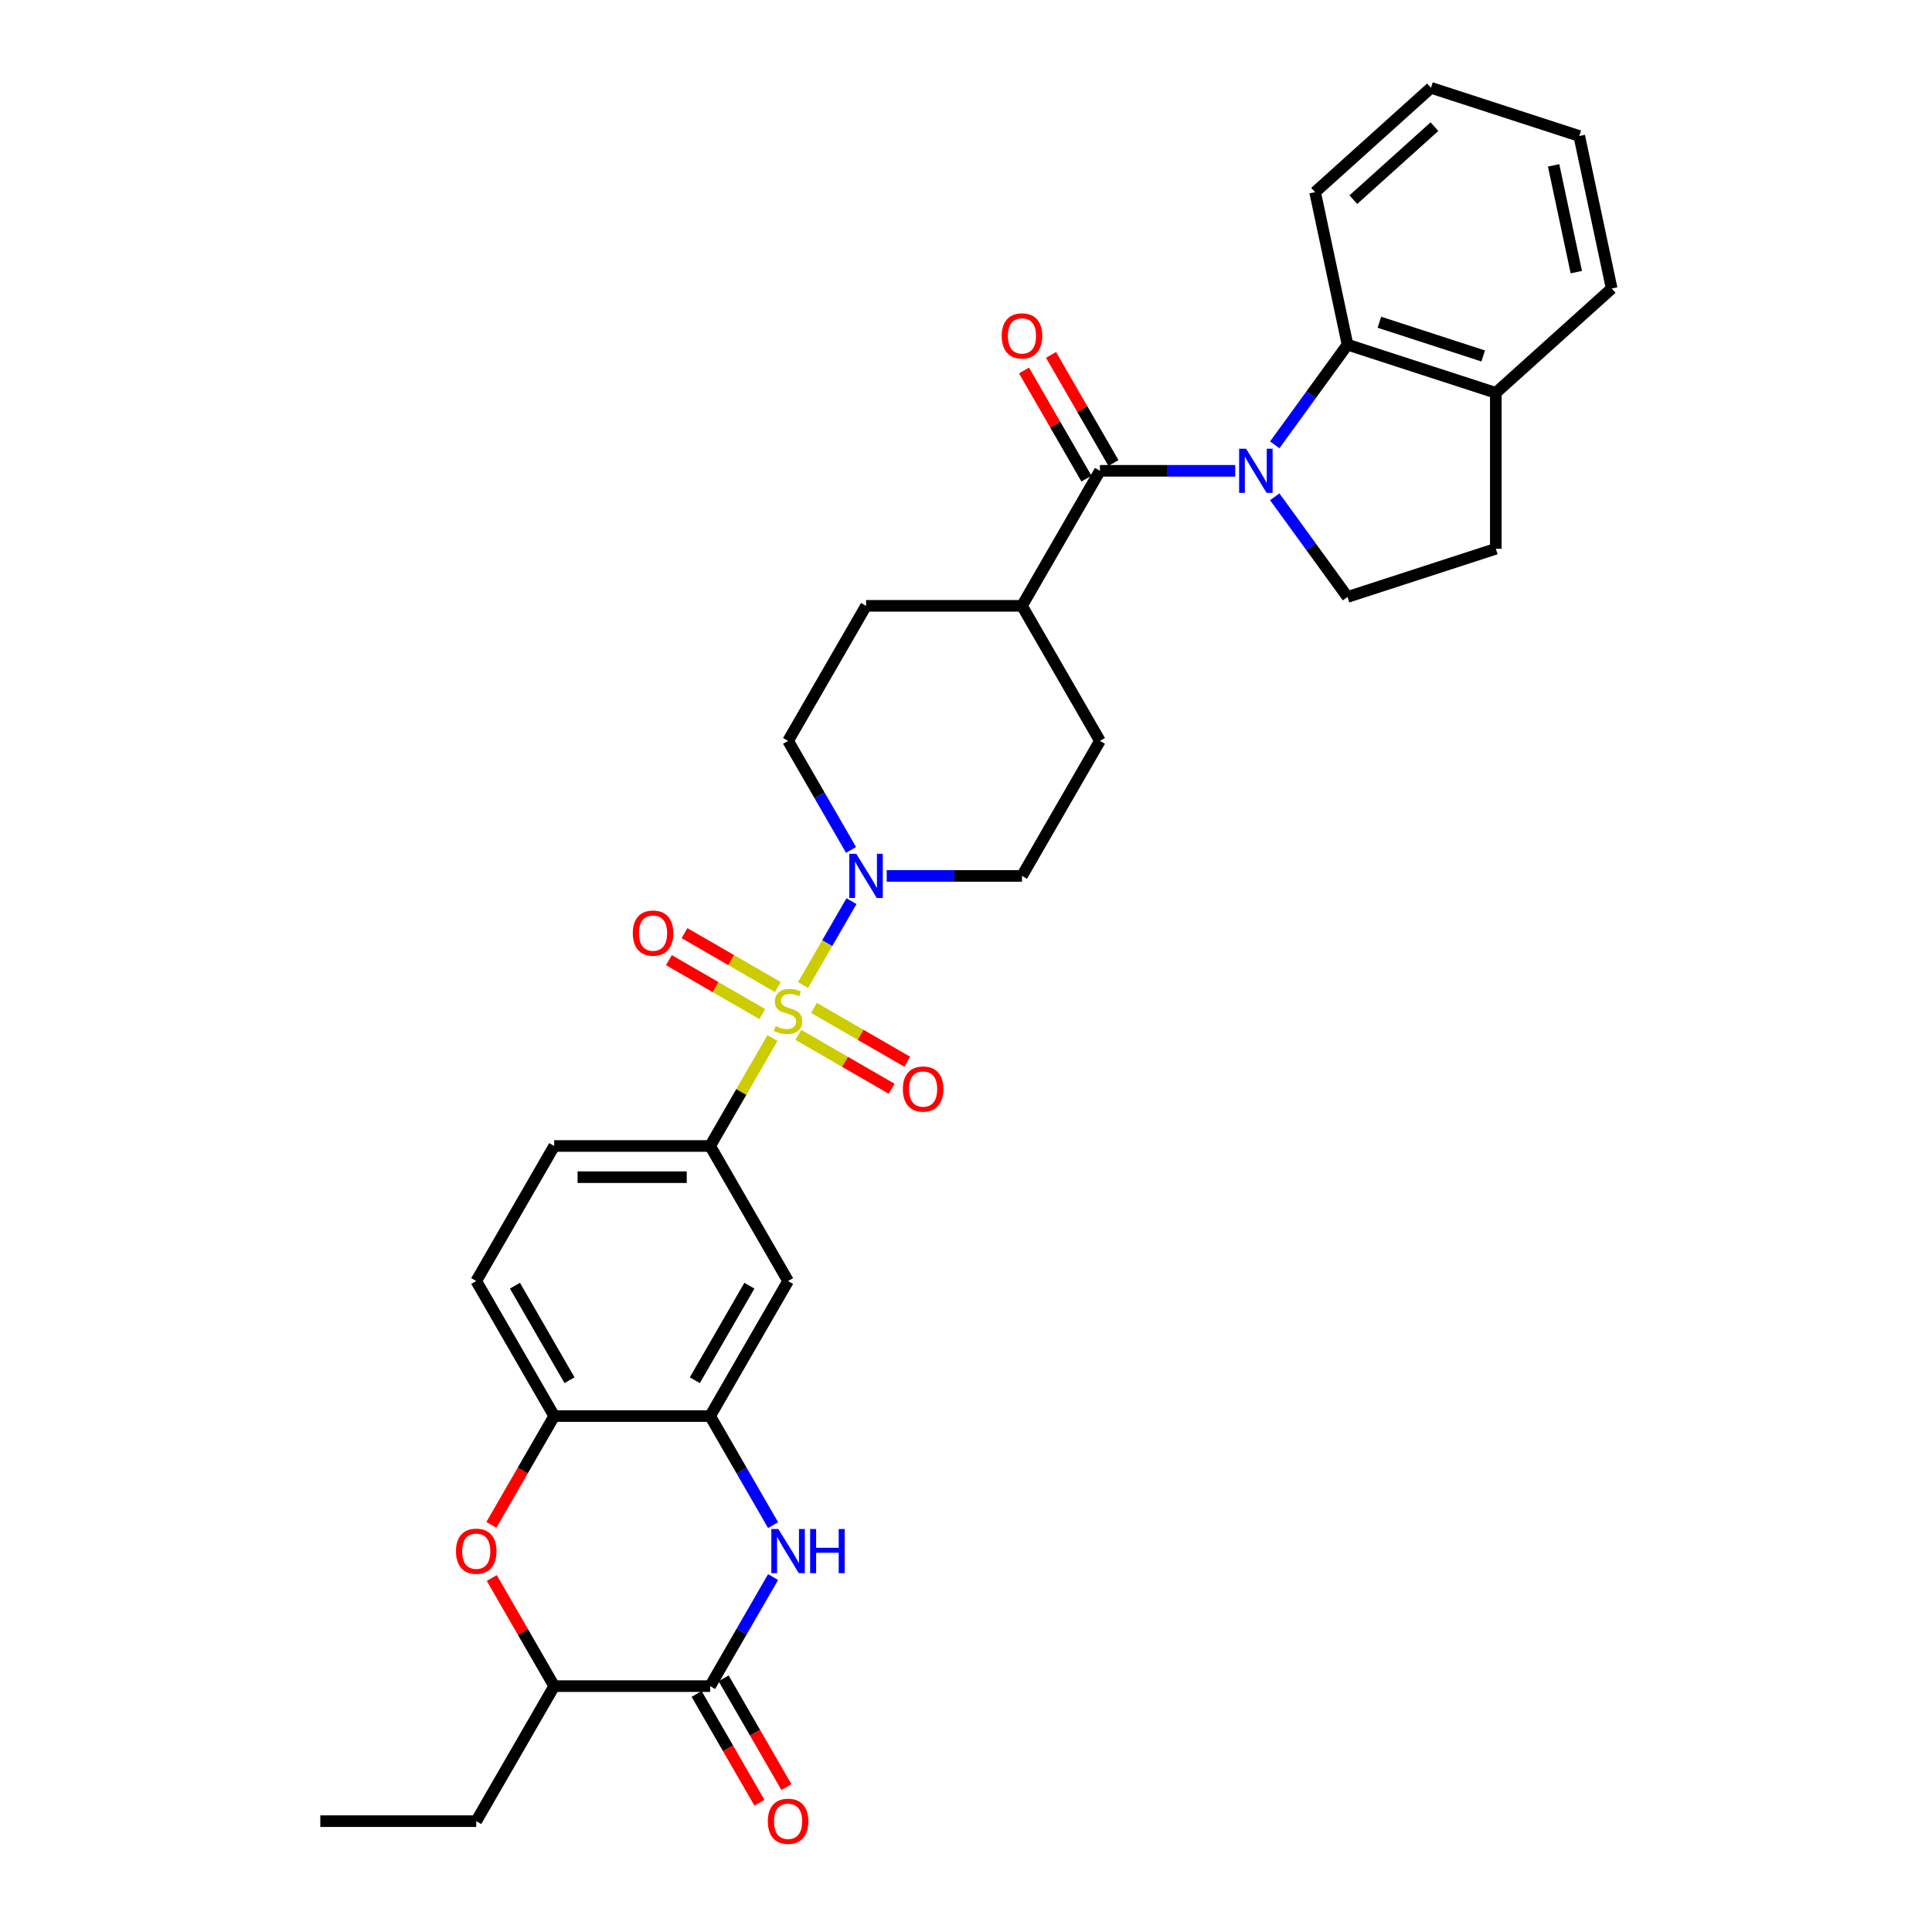 <?xml version='1.0' encoding='iso-8859-1'?>
<svg version='1.1' baseProfile='full'
              xmlns='http://www.w3.org/2000/svg'
                      xmlns:rdkit='http://www.rdkit.org/xml'
                      xmlns:xlink='http://www.w3.org/1999/xlink'
                  xml:space='preserve'
width='1000px' height='1000px' viewBox='0 0 1000 1000'>
<!-- END OF HEADER -->
<rect style='opacity:1.0;fill:#FFFFFF;stroke:none' width='1000' height='1000' x='0' y='0'> </rect>
<path class='bond-3' d='M 415.659,509.856 L 428.193,488.145' style='fill:none;fill-rule:evenodd;stroke:#CCCC00;stroke-width:6px;stroke-linecap:butt;stroke-linejoin:miter;stroke-opacity:1' />
<path class='bond-3' d='M 428.193,488.145 L 440.728,466.434' style='fill:none;fill-rule:evenodd;stroke:#0000FF;stroke-width:6px;stroke-linecap:butt;stroke-linejoin:miter;stroke-opacity:1' />
<path class='bond-5' d='M 399.816,537.296 L 383.689,565.23' style='fill:none;fill-rule:evenodd;stroke:#CCCC00;stroke-width:6px;stroke-linecap:butt;stroke-linejoin:miter;stroke-opacity:1' />
<path class='bond-5' d='M 383.689,565.23 L 367.561,593.163' style='fill:none;fill-rule:evenodd;stroke:#000000;stroke-width:6px;stroke-linecap:butt;stroke-linejoin:miter;stroke-opacity:1' />
<path class='bond-13' d='M 413.225,535.655 L 437.379,549.6' style='fill:none;fill-rule:evenodd;stroke:#CCCC00;stroke-width:6px;stroke-linecap:butt;stroke-linejoin:miter;stroke-opacity:1' />
<path class='bond-13' d='M 437.379,549.6 L 461.533,563.546' style='fill:none;fill-rule:evenodd;stroke:#FF0000;stroke-width:6px;stroke-linecap:butt;stroke-linejoin:miter;stroke-opacity:1' />
<path class='bond-13' d='M 421.295,521.676 L 445.45,535.621' style='fill:none;fill-rule:evenodd;stroke:#CCCC00;stroke-width:6px;stroke-linecap:butt;stroke-linejoin:miter;stroke-opacity:1' />
<path class='bond-13' d='M 445.45,535.621 L 469.604,549.567' style='fill:none;fill-rule:evenodd;stroke:#FF0000;stroke-width:6px;stroke-linecap:butt;stroke-linejoin:miter;stroke-opacity:1' />
<path class='bond-14' d='M 402.604,510.884 L 378.45,496.939' style='fill:none;fill-rule:evenodd;stroke:#CCCC00;stroke-width:6px;stroke-linecap:butt;stroke-linejoin:miter;stroke-opacity:1' />
<path class='bond-14' d='M 378.45,496.939 L 354.295,482.993' style='fill:none;fill-rule:evenodd;stroke:#FF0000;stroke-width:6px;stroke-linecap:butt;stroke-linejoin:miter;stroke-opacity:1' />
<path class='bond-14' d='M 394.533,524.863 L 370.379,510.918' style='fill:none;fill-rule:evenodd;stroke:#CCCC00;stroke-width:6px;stroke-linecap:butt;stroke-linejoin:miter;stroke-opacity:1' />
<path class='bond-14' d='M 370.379,510.918 L 346.225,496.972' style='fill:none;fill-rule:evenodd;stroke:#FF0000;stroke-width:6px;stroke-linecap:butt;stroke-linejoin:miter;stroke-opacity:1' />
<path class='bond-0' d='M 639.349,243.694 L 604.338,243.694' style='fill:none;fill-rule:evenodd;stroke:#0000FF;stroke-width:6px;stroke-linecap:butt;stroke-linejoin:miter;stroke-opacity:1' />
<path class='bond-0' d='M 604.338,243.694 L 569.327,243.694' style='fill:none;fill-rule:evenodd;stroke:#000000;stroke-width:6px;stroke-linecap:butt;stroke-linejoin:miter;stroke-opacity:1' />
<path class='bond-8' d='M 659.803,230.248 L 678.638,204.324' style='fill:none;fill-rule:evenodd;stroke:#0000FF;stroke-width:6px;stroke-linecap:butt;stroke-linejoin:miter;stroke-opacity:1' />
<path class='bond-8' d='M 678.638,204.324 L 697.472,178.401' style='fill:none;fill-rule:evenodd;stroke:#000000;stroke-width:6px;stroke-linecap:butt;stroke-linejoin:miter;stroke-opacity:1' />
<path class='bond-11' d='M 659.803,257.139 L 678.638,283.063' style='fill:none;fill-rule:evenodd;stroke:#0000FF;stroke-width:6px;stroke-linecap:butt;stroke-linejoin:miter;stroke-opacity:1' />
<path class='bond-11' d='M 678.638,283.063 L 697.472,308.987' style='fill:none;fill-rule:evenodd;stroke:#000000;stroke-width:6px;stroke-linecap:butt;stroke-linejoin:miter;stroke-opacity:1' />
<path class='bond-1' d='M 569.327,243.694 L 528.974,313.588' style='fill:none;fill-rule:evenodd;stroke:#000000;stroke-width:6px;stroke-linecap:butt;stroke-linejoin:miter;stroke-opacity:1' />
<path class='bond-17' d='M 576.317,239.658 L 560.161,211.676' style='fill:none;fill-rule:evenodd;stroke:#000000;stroke-width:6px;stroke-linecap:butt;stroke-linejoin:miter;stroke-opacity:1' />
<path class='bond-17' d='M 560.161,211.676 L 544.006,183.694' style='fill:none;fill-rule:evenodd;stroke:#FF0000;stroke-width:6px;stroke-linecap:butt;stroke-linejoin:miter;stroke-opacity:1' />
<path class='bond-17' d='M 562.338,247.729 L 546.183,219.747' style='fill:none;fill-rule:evenodd;stroke:#000000;stroke-width:6px;stroke-linecap:butt;stroke-linejoin:miter;stroke-opacity:1' />
<path class='bond-17' d='M 546.183,219.747 L 530.027,191.765' style='fill:none;fill-rule:evenodd;stroke:#FF0000;stroke-width:6px;stroke-linecap:butt;stroke-linejoin:miter;stroke-opacity:1' />
<path class='bond-2' d='M 400.151,789.4 L 383.856,761.175' style='fill:none;fill-rule:evenodd;stroke:#0000FF;stroke-width:6px;stroke-linecap:butt;stroke-linejoin:miter;stroke-opacity:1' />
<path class='bond-2' d='M 383.856,761.175 L 367.561,732.951' style='fill:none;fill-rule:evenodd;stroke:#000000;stroke-width:6px;stroke-linecap:butt;stroke-linejoin:miter;stroke-opacity:1' />
<path class='bond-4' d='M 400.151,816.291 L 383.856,844.515' style='fill:none;fill-rule:evenodd;stroke:#0000FF;stroke-width:6px;stroke-linecap:butt;stroke-linejoin:miter;stroke-opacity:1' />
<path class='bond-4' d='M 383.856,844.515 L 367.561,872.739' style='fill:none;fill-rule:evenodd;stroke:#000000;stroke-width:6px;stroke-linecap:butt;stroke-linejoin:miter;stroke-opacity:1' />
<path class='bond-18' d='M 458.953,453.376 L 493.964,453.376' style='fill:none;fill-rule:evenodd;stroke:#0000FF;stroke-width:6px;stroke-linecap:butt;stroke-linejoin:miter;stroke-opacity:1' />
<path class='bond-18' d='M 493.964,453.376 L 528.974,453.376' style='fill:none;fill-rule:evenodd;stroke:#000000;stroke-width:6px;stroke-linecap:butt;stroke-linejoin:miter;stroke-opacity:1' />
<path class='bond-19' d='M 440.505,439.93 L 424.21,411.706' style='fill:none;fill-rule:evenodd;stroke:#0000FF;stroke-width:6px;stroke-linecap:butt;stroke-linejoin:miter;stroke-opacity:1' />
<path class='bond-19' d='M 424.21,411.706 L 407.914,383.482' style='fill:none;fill-rule:evenodd;stroke:#000000;stroke-width:6px;stroke-linecap:butt;stroke-linejoin:miter;stroke-opacity:1' />
<path class='bond-20' d='M 360.572,876.775 L 376.83,904.934' style='fill:none;fill-rule:evenodd;stroke:#000000;stroke-width:6px;stroke-linecap:butt;stroke-linejoin:miter;stroke-opacity:1' />
<path class='bond-20' d='M 376.83,904.934 L 393.088,933.094' style='fill:none;fill-rule:evenodd;stroke:#FF0000;stroke-width:6px;stroke-linecap:butt;stroke-linejoin:miter;stroke-opacity:1' />
<path class='bond-20' d='M 374.55,868.704 L 390.808,896.863' style='fill:none;fill-rule:evenodd;stroke:#000000;stroke-width:6px;stroke-linecap:butt;stroke-linejoin:miter;stroke-opacity:1' />
<path class='bond-20' d='M 390.808,896.863 L 407.066,925.023' style='fill:none;fill-rule:evenodd;stroke:#FF0000;stroke-width:6px;stroke-linecap:butt;stroke-linejoin:miter;stroke-opacity:1' />
<path class='bond-34' d='M 367.561,872.739 L 286.854,872.739' style='fill:none;fill-rule:evenodd;stroke:#000000;stroke-width:6px;stroke-linecap:butt;stroke-linejoin:miter;stroke-opacity:1' />
<path class='bond-9' d='M 367.561,593.163 L 407.914,663.057' style='fill:none;fill-rule:evenodd;stroke:#000000;stroke-width:6px;stroke-linecap:butt;stroke-linejoin:miter;stroke-opacity:1' />
<path class='bond-21' d='M 367.561,593.163 L 286.854,593.163' style='fill:none;fill-rule:evenodd;stroke:#000000;stroke-width:6px;stroke-linecap:butt;stroke-linejoin:miter;stroke-opacity:1' />
<path class='bond-21' d='M 355.455,609.305 L 298.96,609.305' style='fill:none;fill-rule:evenodd;stroke:#000000;stroke-width:6px;stroke-linecap:butt;stroke-linejoin:miter;stroke-opacity:1' />
<path class='bond-6' d='M 367.561,732.951 L 407.914,663.057' style='fill:none;fill-rule:evenodd;stroke:#000000;stroke-width:6px;stroke-linecap:butt;stroke-linejoin:miter;stroke-opacity:1' />
<path class='bond-6' d='M 359.635,714.397 L 387.883,665.471' style='fill:none;fill-rule:evenodd;stroke:#000000;stroke-width:6px;stroke-linecap:butt;stroke-linejoin:miter;stroke-opacity:1' />
<path class='bond-33' d='M 367.561,732.951 L 286.854,732.951' style='fill:none;fill-rule:evenodd;stroke:#000000;stroke-width:6px;stroke-linecap:butt;stroke-linejoin:miter;stroke-opacity:1' />
<path class='bond-7' d='M 254.339,789.27 L 270.597,761.111' style='fill:none;fill-rule:evenodd;stroke:#FF0000;stroke-width:6px;stroke-linecap:butt;stroke-linejoin:miter;stroke-opacity:1' />
<path class='bond-7' d='M 270.597,761.111 L 286.854,732.951' style='fill:none;fill-rule:evenodd;stroke:#000000;stroke-width:6px;stroke-linecap:butt;stroke-linejoin:miter;stroke-opacity:1' />
<path class='bond-12' d='M 254.544,816.775 L 270.699,844.757' style='fill:none;fill-rule:evenodd;stroke:#FF0000;stroke-width:6px;stroke-linecap:butt;stroke-linejoin:miter;stroke-opacity:1' />
<path class='bond-12' d='M 270.699,844.757 L 286.854,872.739' style='fill:none;fill-rule:evenodd;stroke:#000000;stroke-width:6px;stroke-linecap:butt;stroke-linejoin:miter;stroke-opacity:1' />
<path class='bond-16' d='M 697.472,178.401 L 774.229,203.34' style='fill:none;fill-rule:evenodd;stroke:#000000;stroke-width:6px;stroke-linecap:butt;stroke-linejoin:miter;stroke-opacity:1' />
<path class='bond-16' d='M 713.974,166.79 L 767.703,184.248' style='fill:none;fill-rule:evenodd;stroke:#000000;stroke-width:6px;stroke-linecap:butt;stroke-linejoin:miter;stroke-opacity:1' />
<path class='bond-26' d='M 697.472,178.401 L 680.692,99.458' style='fill:none;fill-rule:evenodd;stroke:#000000;stroke-width:6px;stroke-linecap:butt;stroke-linejoin:miter;stroke-opacity:1' />
<path class='bond-10' d='M 286.854,732.951 L 246.501,663.057' style='fill:none;fill-rule:evenodd;stroke:#000000;stroke-width:6px;stroke-linecap:butt;stroke-linejoin:miter;stroke-opacity:1' />
<path class='bond-10' d='M 294.78,714.397 L 266.533,665.471' style='fill:none;fill-rule:evenodd;stroke:#000000;stroke-width:6px;stroke-linecap:butt;stroke-linejoin:miter;stroke-opacity:1' />
<path class='bond-22' d='M 697.472,308.987 L 774.229,284.047' style='fill:none;fill-rule:evenodd;stroke:#000000;stroke-width:6px;stroke-linecap:butt;stroke-linejoin:miter;stroke-opacity:1' />
<path class='bond-27' d='M 286.854,872.739 L 246.501,942.633' style='fill:none;fill-rule:evenodd;stroke:#000000;stroke-width:6px;stroke-linecap:butt;stroke-linejoin:miter;stroke-opacity:1' />
<path class='bond-15' d='M 528.974,313.588 L 448.268,313.588' style='fill:none;fill-rule:evenodd;stroke:#000000;stroke-width:6px;stroke-linecap:butt;stroke-linejoin:miter;stroke-opacity:1' />
<path class='bond-32' d='M 528.974,313.588 L 569.327,383.482' style='fill:none;fill-rule:evenodd;stroke:#000000;stroke-width:6px;stroke-linecap:butt;stroke-linejoin:miter;stroke-opacity:1' />
<path class='bond-28' d='M 774.229,203.34 L 834.205,149.337' style='fill:none;fill-rule:evenodd;stroke:#000000;stroke-width:6px;stroke-linecap:butt;stroke-linejoin:miter;stroke-opacity:1' />
<path class='bond-35' d='M 774.229,203.34 L 774.229,284.047' style='fill:none;fill-rule:evenodd;stroke:#000000;stroke-width:6px;stroke-linecap:butt;stroke-linejoin:miter;stroke-opacity:1' />
<path class='bond-24' d='M 528.974,453.376 L 569.327,383.482' style='fill:none;fill-rule:evenodd;stroke:#000000;stroke-width:6px;stroke-linecap:butt;stroke-linejoin:miter;stroke-opacity:1' />
<path class='bond-25' d='M 407.914,383.482 L 448.268,313.588' style='fill:none;fill-rule:evenodd;stroke:#000000;stroke-width:6px;stroke-linecap:butt;stroke-linejoin:miter;stroke-opacity:1' />
<path class='bond-23' d='M 286.854,593.163 L 246.501,663.057' style='fill:none;fill-rule:evenodd;stroke:#000000;stroke-width:6px;stroke-linecap:butt;stroke-linejoin:miter;stroke-opacity:1' />
<path class='bond-30' d='M 680.692,99.458 L 740.669,45.455' style='fill:none;fill-rule:evenodd;stroke:#000000;stroke-width:6px;stroke-linecap:butt;stroke-linejoin:miter;stroke-opacity:1' />
<path class='bond-30' d='M 700.49,103.353 L 742.473,65.55' style='fill:none;fill-rule:evenodd;stroke:#000000;stroke-width:6px;stroke-linecap:butt;stroke-linejoin:miter;stroke-opacity:1' />
<path class='bond-29' d='M 246.501,942.633 L 165.795,942.633' style='fill:none;fill-rule:evenodd;stroke:#000000;stroke-width:6px;stroke-linecap:butt;stroke-linejoin:miter;stroke-opacity:1' />
<path class='bond-36' d='M 834.205,149.337 L 817.426,70.394' style='fill:none;fill-rule:evenodd;stroke:#000000;stroke-width:6px;stroke-linecap:butt;stroke-linejoin:miter;stroke-opacity:1' />
<path class='bond-36' d='M 815.9,140.852 L 804.154,85.592' style='fill:none;fill-rule:evenodd;stroke:#000000;stroke-width:6px;stroke-linecap:butt;stroke-linejoin:miter;stroke-opacity:1' />
<path class='bond-31' d='M 740.669,45.455 L 817.426,70.394' style='fill:none;fill-rule:evenodd;stroke:#000000;stroke-width:6px;stroke-linecap:butt;stroke-linejoin:miter;stroke-opacity:1' />
<path  class='atom-0' d='M 401.458 531.114
Q 401.716 531.211, 402.781 531.663
Q 403.847 532.115, 405.009 532.405
Q 406.203 532.664, 407.366 532.664
Q 409.528 532.664, 410.787 531.631
Q 412.047 530.565, 412.047 528.725
Q 412.047 527.466, 411.401 526.691
Q 410.787 525.917, 409.819 525.497
Q 408.851 525.077, 407.236 524.593
Q 405.203 523.98, 403.976 523.399
Q 402.781 522.818, 401.91 521.591
Q 401.07 520.364, 401.07 518.298
Q 401.07 515.425, 403.007 513.649
Q 404.977 511.874, 408.851 511.874
Q 411.498 511.874, 414.5 513.133
L 413.757 515.619
Q 411.013 514.489, 408.947 514.489
Q 406.72 514.489, 405.493 515.425
Q 404.266 516.329, 404.299 517.911
Q 404.299 519.137, 404.912 519.88
Q 405.558 520.622, 406.462 521.042
Q 407.398 521.462, 408.947 521.946
Q 411.013 522.592, 412.24 523.237
Q 413.467 523.883, 414.339 525.206
Q 415.242 526.498, 415.242 528.725
Q 415.242 531.889, 413.112 533.6
Q 411.013 535.279, 407.495 535.279
Q 405.461 535.279, 403.911 534.827
Q 402.394 534.407, 400.586 533.665
L 401.458 531.114
' fill='#CCCC00'/>
<path  class='atom-1' d='M 644.982 232.266
L 652.471 244.372
Q 653.214 245.566, 654.408 247.729
Q 655.603 249.892, 655.667 250.021
L 655.667 232.266
L 658.702 232.266
L 658.702 255.122
L 655.571 255.122
L 647.532 241.886
Q 646.596 240.336, 645.595 238.561
Q 644.627 236.785, 644.336 236.236
L 644.336 255.122
L 641.366 255.122
L 641.366 232.266
L 644.982 232.266
' fill='#0000FF'/>
<path  class='atom-3' d='M 402.862 791.417
L 410.352 803.523
Q 411.094 804.718, 412.289 806.881
Q 413.483 809.044, 413.548 809.173
L 413.548 791.417
L 416.582 791.417
L 416.582 814.273
L 413.451 814.273
L 405.412 801.037
Q 404.476 799.488, 403.475 797.712
Q 402.507 795.937, 402.216 795.388
L 402.216 814.273
L 399.246 814.273
L 399.246 791.417
L 402.862 791.417
' fill='#0000FF'/>
<path  class='atom-3' d='M 419.326 791.417
L 422.425 791.417
L 422.425 801.134
L 434.112 801.134
L 434.112 791.417
L 437.211 791.417
L 437.211 814.273
L 434.112 814.273
L 434.112 803.717
L 422.425 803.717
L 422.425 814.273
L 419.326 814.273
L 419.326 791.417
' fill='#0000FF'/>
<path  class='atom-4' d='M 443.215 441.948
L 450.705 454.053
Q 451.447 455.248, 452.642 457.411
Q 453.836 459.574, 453.901 459.703
L 453.901 441.948
L 456.936 441.948
L 456.936 464.804
L 453.804 464.804
L 445.766 451.568
Q 444.83 450.018, 443.829 448.243
Q 442.86 446.467, 442.57 445.918
L 442.57 464.804
L 439.6 464.804
L 439.6 441.948
L 443.215 441.948
' fill='#0000FF'/>
<path  class='atom-8' d='M 236.009 802.91
Q 236.009 797.422, 238.721 794.355
Q 241.433 791.288, 246.501 791.288
Q 251.57 791.288, 254.281 794.355
Q 256.993 797.422, 256.993 802.91
Q 256.993 808.462, 254.249 811.626
Q 251.505 814.758, 246.501 814.758
Q 241.465 814.758, 238.721 811.626
Q 236.009 808.495, 236.009 802.91
M 246.501 812.175
Q 249.988 812.175, 251.86 809.851
Q 253.765 807.494, 253.765 802.91
Q 253.765 798.423, 251.86 796.163
Q 249.988 793.871, 246.501 793.871
Q 243.015 793.871, 241.11 796.13
Q 239.238 798.39, 239.238 802.91
Q 239.238 807.526, 241.11 809.851
Q 243.015 812.175, 246.501 812.175
' fill='#FF0000'/>
<path  class='atom-14' d='M 467.316 563.687
Q 467.316 558.199, 470.028 555.132
Q 472.74 552.066, 477.808 552.066
Q 482.877 552.066, 485.588 555.132
Q 488.3 558.199, 488.3 563.687
Q 488.3 569.24, 485.556 572.404
Q 482.812 575.535, 477.808 575.535
Q 472.772 575.535, 470.028 572.404
Q 467.316 569.272, 467.316 563.687
M 477.808 572.952
Q 481.295 572.952, 483.167 570.628
Q 485.072 568.271, 485.072 563.687
Q 485.072 559.2, 483.167 556.94
Q 481.295 554.648, 477.808 554.648
Q 474.322 554.648, 472.417 556.908
Q 470.545 559.168, 470.545 563.687
Q 470.545 568.304, 472.417 570.628
Q 474.322 572.952, 477.808 572.952
' fill='#FF0000'/>
<path  class='atom-15' d='M 327.529 482.981
Q 327.529 477.493, 330.24 474.426
Q 332.952 471.359, 338.02 471.359
Q 343.089 471.359, 345.801 474.426
Q 348.512 477.493, 348.512 482.981
Q 348.512 488.533, 345.768 491.697
Q 343.024 494.828, 338.02 494.828
Q 332.984 494.828, 330.24 491.697
Q 327.529 488.566, 327.529 482.981
M 338.02 492.246
Q 341.507 492.246, 343.379 489.922
Q 345.284 487.565, 345.284 482.981
Q 345.284 478.493, 343.379 476.234
Q 341.507 473.942, 338.02 473.942
Q 334.534 473.942, 332.629 476.201
Q 330.757 478.461, 330.757 482.981
Q 330.757 487.597, 332.629 489.922
Q 334.534 492.246, 338.02 492.246
' fill='#FF0000'/>
<path  class='atom-18' d='M 518.482 173.864
Q 518.482 168.376, 521.194 165.309
Q 523.906 162.243, 528.974 162.243
Q 534.043 162.243, 536.754 165.309
Q 539.466 168.376, 539.466 173.864
Q 539.466 179.417, 536.722 182.581
Q 533.978 185.712, 528.974 185.712
Q 523.938 185.712, 521.194 182.581
Q 518.482 179.449, 518.482 173.864
M 528.974 183.129
Q 532.461 183.129, 534.333 180.805
Q 536.238 178.448, 536.238 173.864
Q 536.238 169.377, 534.333 167.117
Q 532.461 164.825, 528.974 164.825
Q 525.488 164.825, 523.583 167.085
Q 521.711 169.345, 521.711 173.864
Q 521.711 178.481, 523.583 180.805
Q 525.488 183.129, 528.974 183.129
' fill='#FF0000'/>
<path  class='atom-21' d='M 397.422 942.698
Q 397.422 937.21, 400.134 934.143
Q 402.846 931.076, 407.914 931.076
Q 412.983 931.076, 415.694 934.143
Q 418.406 937.21, 418.406 942.698
Q 418.406 948.25, 415.662 951.414
Q 412.918 954.545, 407.914 954.545
Q 402.878 954.545, 400.134 951.414
Q 397.422 948.283, 397.422 942.698
M 407.914 951.963
Q 411.401 951.963, 413.273 949.638
Q 415.178 947.282, 415.178 942.698
Q 415.178 938.21, 413.273 935.951
Q 411.401 933.659, 407.914 933.659
Q 404.428 933.659, 402.523 935.918
Q 400.651 938.178, 400.651 942.698
Q 400.651 947.314, 402.523 949.638
Q 404.428 951.963, 407.914 951.963
' fill='#FF0000'/>
</svg>
